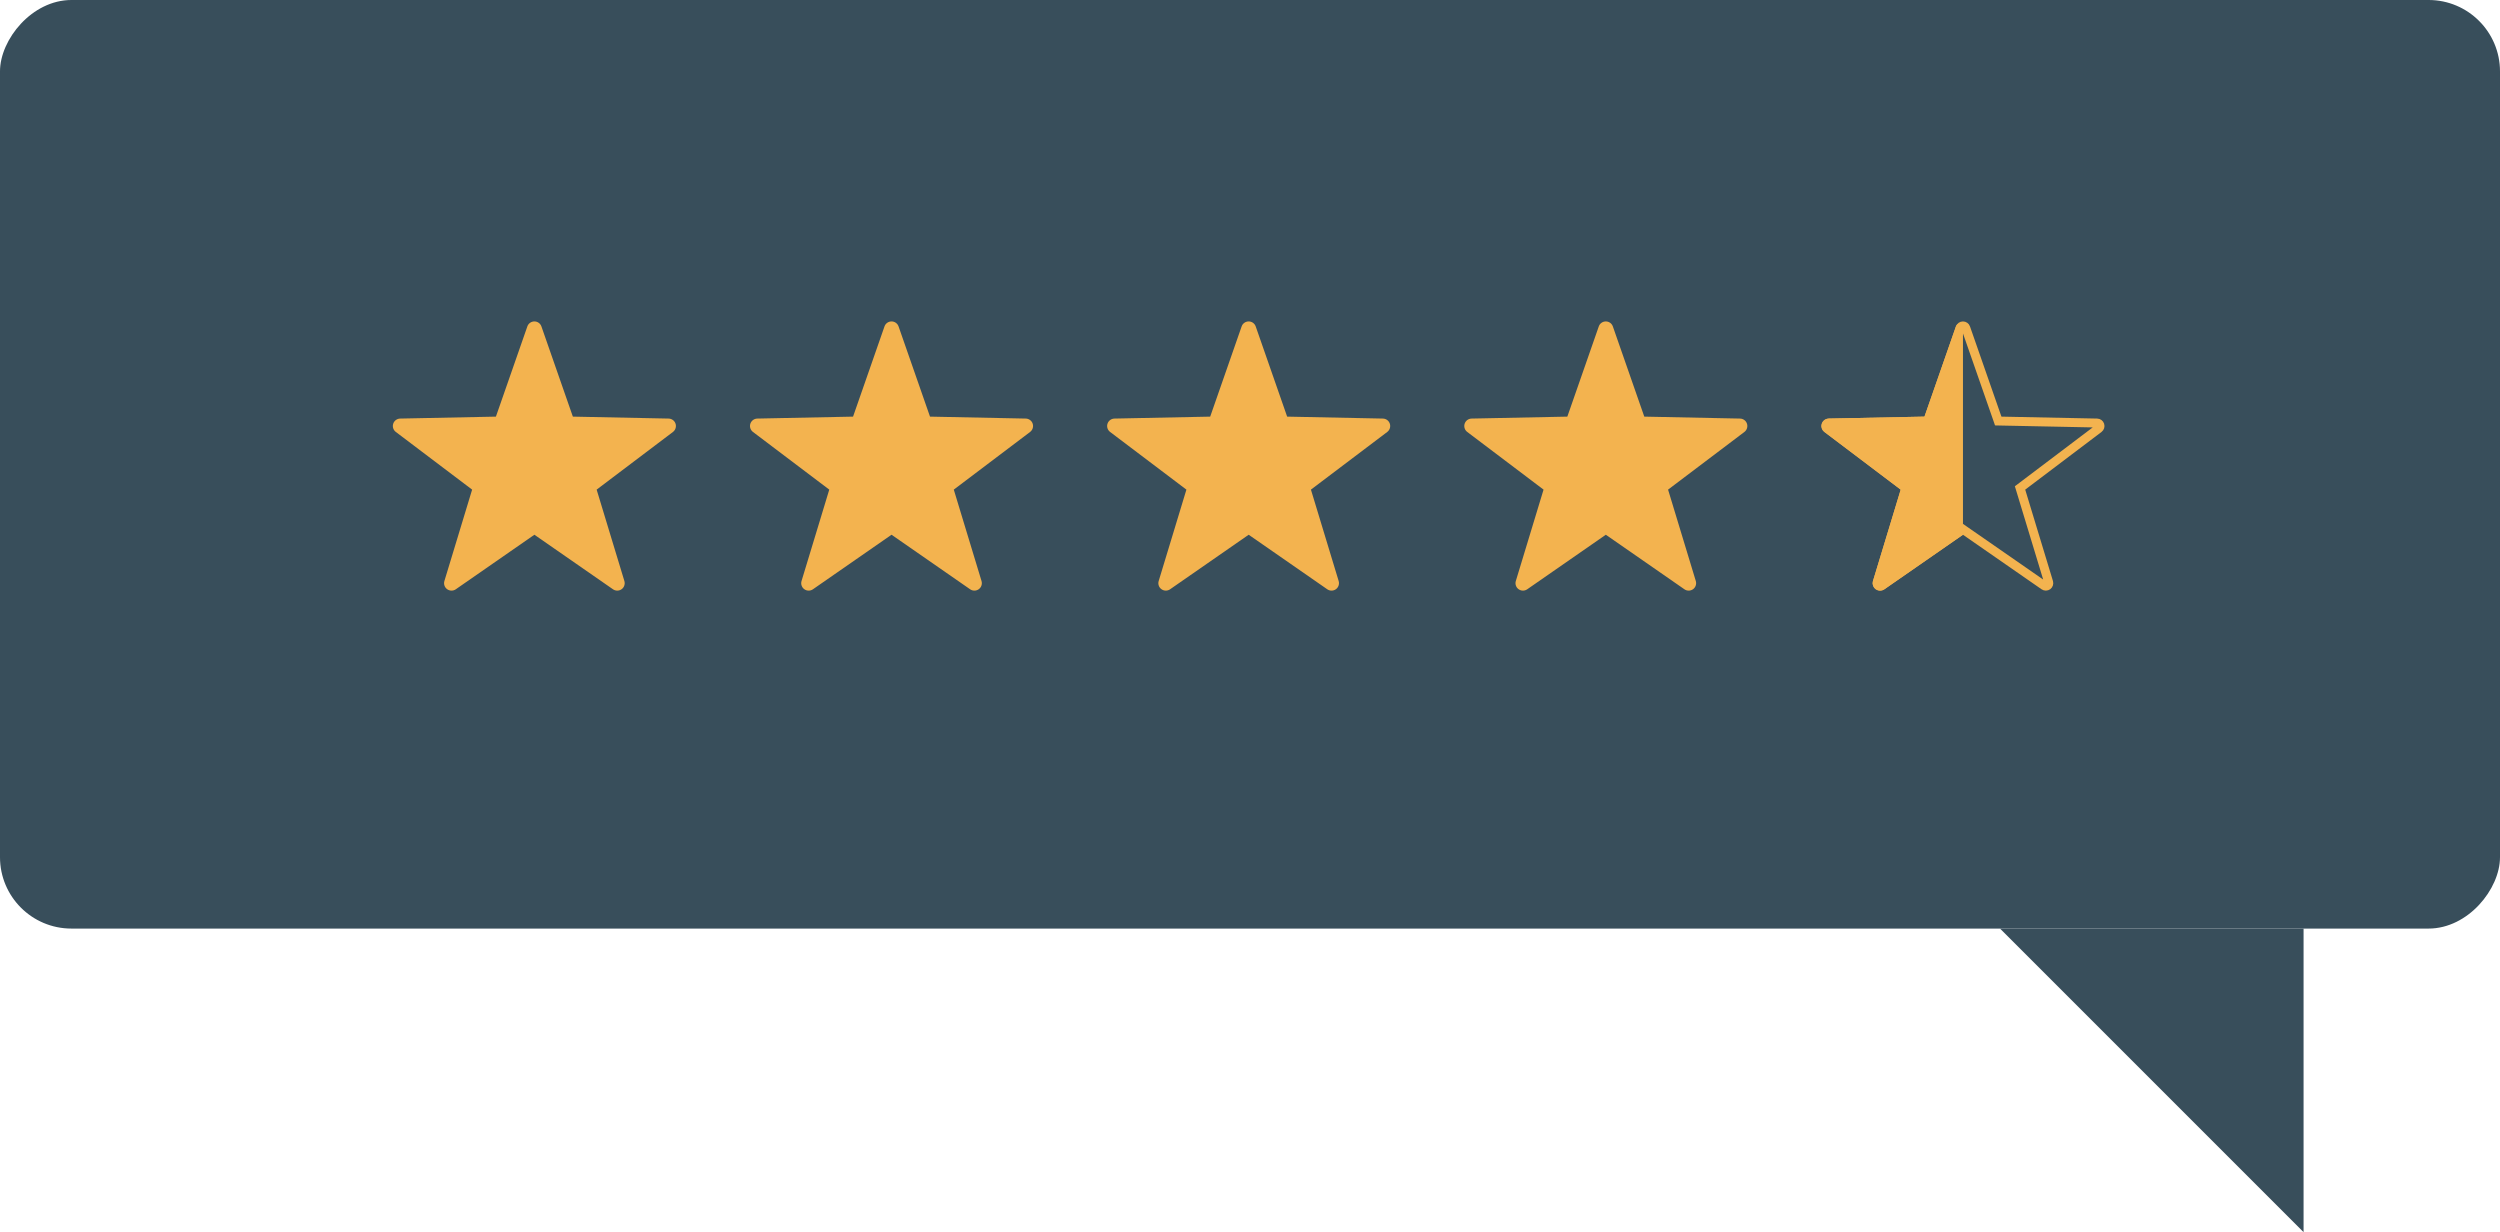 <svg width="140" height="69" viewBox="0 0 140 69" fill="none" xmlns="http://www.w3.org/2000/svg">
<path d="M129 69V52H112L129 69Z" fill="#384E5B"/>
<rect width="140" height="52" rx="4" transform="matrix(-1 0 0 1 140 0)" fill="#384E5B"/>
<path d="M37.831 23.728C37.776 23.559 37.621 23.444 37.443 23.44L32.08 23.331L30.319 18.279C30.261 18.112 30.103 18 29.926 18C29.748 18 29.59 18.112 29.532 18.279L27.771 23.331L22.408 23.44C22.231 23.444 22.075 23.559 22.02 23.728C21.965 23.897 22.024 24.082 22.166 24.189L26.439 27.419L24.886 32.537C24.835 32.707 24.896 32.891 25.04 32.995C25.184 33.099 25.377 33.102 25.523 33.001L29.926 29.945L34.329 33.001C34.4 33.05 34.483 33.075 34.566 33.075C34.653 33.075 34.738 33.048 34.812 32.995C34.955 32.891 35.016 32.707 34.965 32.537L33.412 27.419L37.686 24.189C37.827 24.082 37.886 23.897 37.831 23.728Z" fill="#F3B34F"/>
<path d="M57.831 23.728C57.776 23.559 57.621 23.444 57.443 23.44L52.08 23.331L50.319 18.279C50.261 18.112 50.103 18 49.926 18C49.748 18 49.59 18.112 49.532 18.279L47.771 23.331L42.408 23.44C42.231 23.444 42.075 23.559 42.02 23.728C41.965 23.897 42.024 24.082 42.166 24.189L46.439 27.419L44.886 32.537C44.835 32.707 44.896 32.891 45.04 32.995C45.184 33.099 45.377 33.102 45.523 33.001L49.926 29.945L54.329 33.001C54.4 33.05 54.483 33.075 54.566 33.075C54.653 33.075 54.738 33.048 54.812 32.995C54.955 32.891 55.016 32.707 54.965 32.537L53.412 27.419L57.686 24.189C57.827 24.082 57.886 23.897 57.831 23.728Z" fill="#F3B34F"/>
<path d="M77.831 23.728C77.776 23.559 77.621 23.444 77.443 23.44L72.08 23.331L70.319 18.279C70.261 18.112 70.103 18 69.926 18C69.748 18 69.59 18.112 69.532 18.279L67.771 23.331L62.408 23.44C62.231 23.444 62.075 23.559 62.02 23.728C61.965 23.897 62.024 24.082 62.166 24.189L66.439 27.419L64.886 32.537C64.835 32.707 64.896 32.891 65.04 32.995C65.184 33.099 65.377 33.102 65.523 33.001L69.926 29.945L74.329 33.001C74.4 33.05 74.483 33.075 74.566 33.075C74.653 33.075 74.738 33.048 74.812 32.995C74.955 32.891 75.016 32.707 74.965 32.537L73.412 27.419L77.686 24.189C77.827 24.082 77.886 23.897 77.831 23.728Z" fill="#F3B34F"/>
<path d="M97.831 23.728C97.776 23.559 97.621 23.444 97.443 23.44L92.08 23.331L90.319 18.279C90.261 18.112 90.103 18 89.926 18C89.748 18 89.59 18.112 89.532 18.279L87.771 23.331L82.408 23.44C82.231 23.444 82.075 23.559 82.02 23.728C81.966 23.897 82.024 24.082 82.166 24.189L86.439 27.419L84.886 32.537C84.835 32.707 84.896 32.891 85.04 32.995C85.184 33.099 85.377 33.102 85.523 33.001L89.926 29.945L94.329 33.001C94.4 33.05 94.483 33.075 94.566 33.075C94.653 33.075 94.738 33.048 94.812 32.995C94.955 32.891 95.016 32.707 94.965 32.537L93.412 27.419L97.686 24.189C97.827 24.082 97.886 23.897 97.831 23.728Z" fill="#F3B34F"/>
<path d="M117.593 23.805L117.593 23.805C117.615 23.872 117.592 23.947 117.535 23.989L117.535 23.989L113.261 27.22L113.122 27.325L113.173 27.492L114.726 32.609C114.746 32.678 114.722 32.751 114.665 32.793C114.635 32.814 114.601 32.825 114.566 32.825C114.533 32.825 114.5 32.815 114.471 32.795C114.471 32.795 114.471 32.795 114.471 32.795L110.068 29.74L109.926 29.641L109.783 29.74L105.38 32.795C105.322 32.835 105.245 32.835 105.187 32.793C105.13 32.751 105.105 32.678 105.125 32.61C105.125 32.609 105.125 32.609 105.126 32.609L106.679 27.492L106.729 27.325L106.59 27.22L102.316 23.989L102.316 23.989C102.259 23.947 102.236 23.872 102.258 23.805L102.258 23.805C102.28 23.738 102.342 23.691 102.413 23.69C102.413 23.69 102.413 23.69 102.413 23.69L107.776 23.581L107.95 23.577L108.007 23.413L109.768 18.362L109.768 18.362C109.792 18.295 109.855 18.25 109.926 18.25C109.997 18.25 110.06 18.295 110.083 18.362L110.083 18.362L111.844 23.413L111.901 23.577L112.075 23.581L117.438 23.69C117.438 23.69 117.438 23.69 117.438 23.69C117.509 23.691 117.571 23.738 117.593 23.805Z" stroke="#F3B34F" stroke-width="0.5"/>
<path d="M107.771 23.331L109.532 18.279C109.626 18.011 109.926 18.23 109.926 18.515V29.945L105.523 33.001C105.377 33.102 105.184 33.099 105.04 32.995C104.896 32.891 104.835 32.707 104.886 32.537L106.439 27.419L102.166 24.189C102.024 24.082 101.965 23.897 102.02 23.728C102.075 23.559 102.231 23.444 102.408 23.44L107.771 23.331Z" fill="#F3B34F"/>
</svg>
